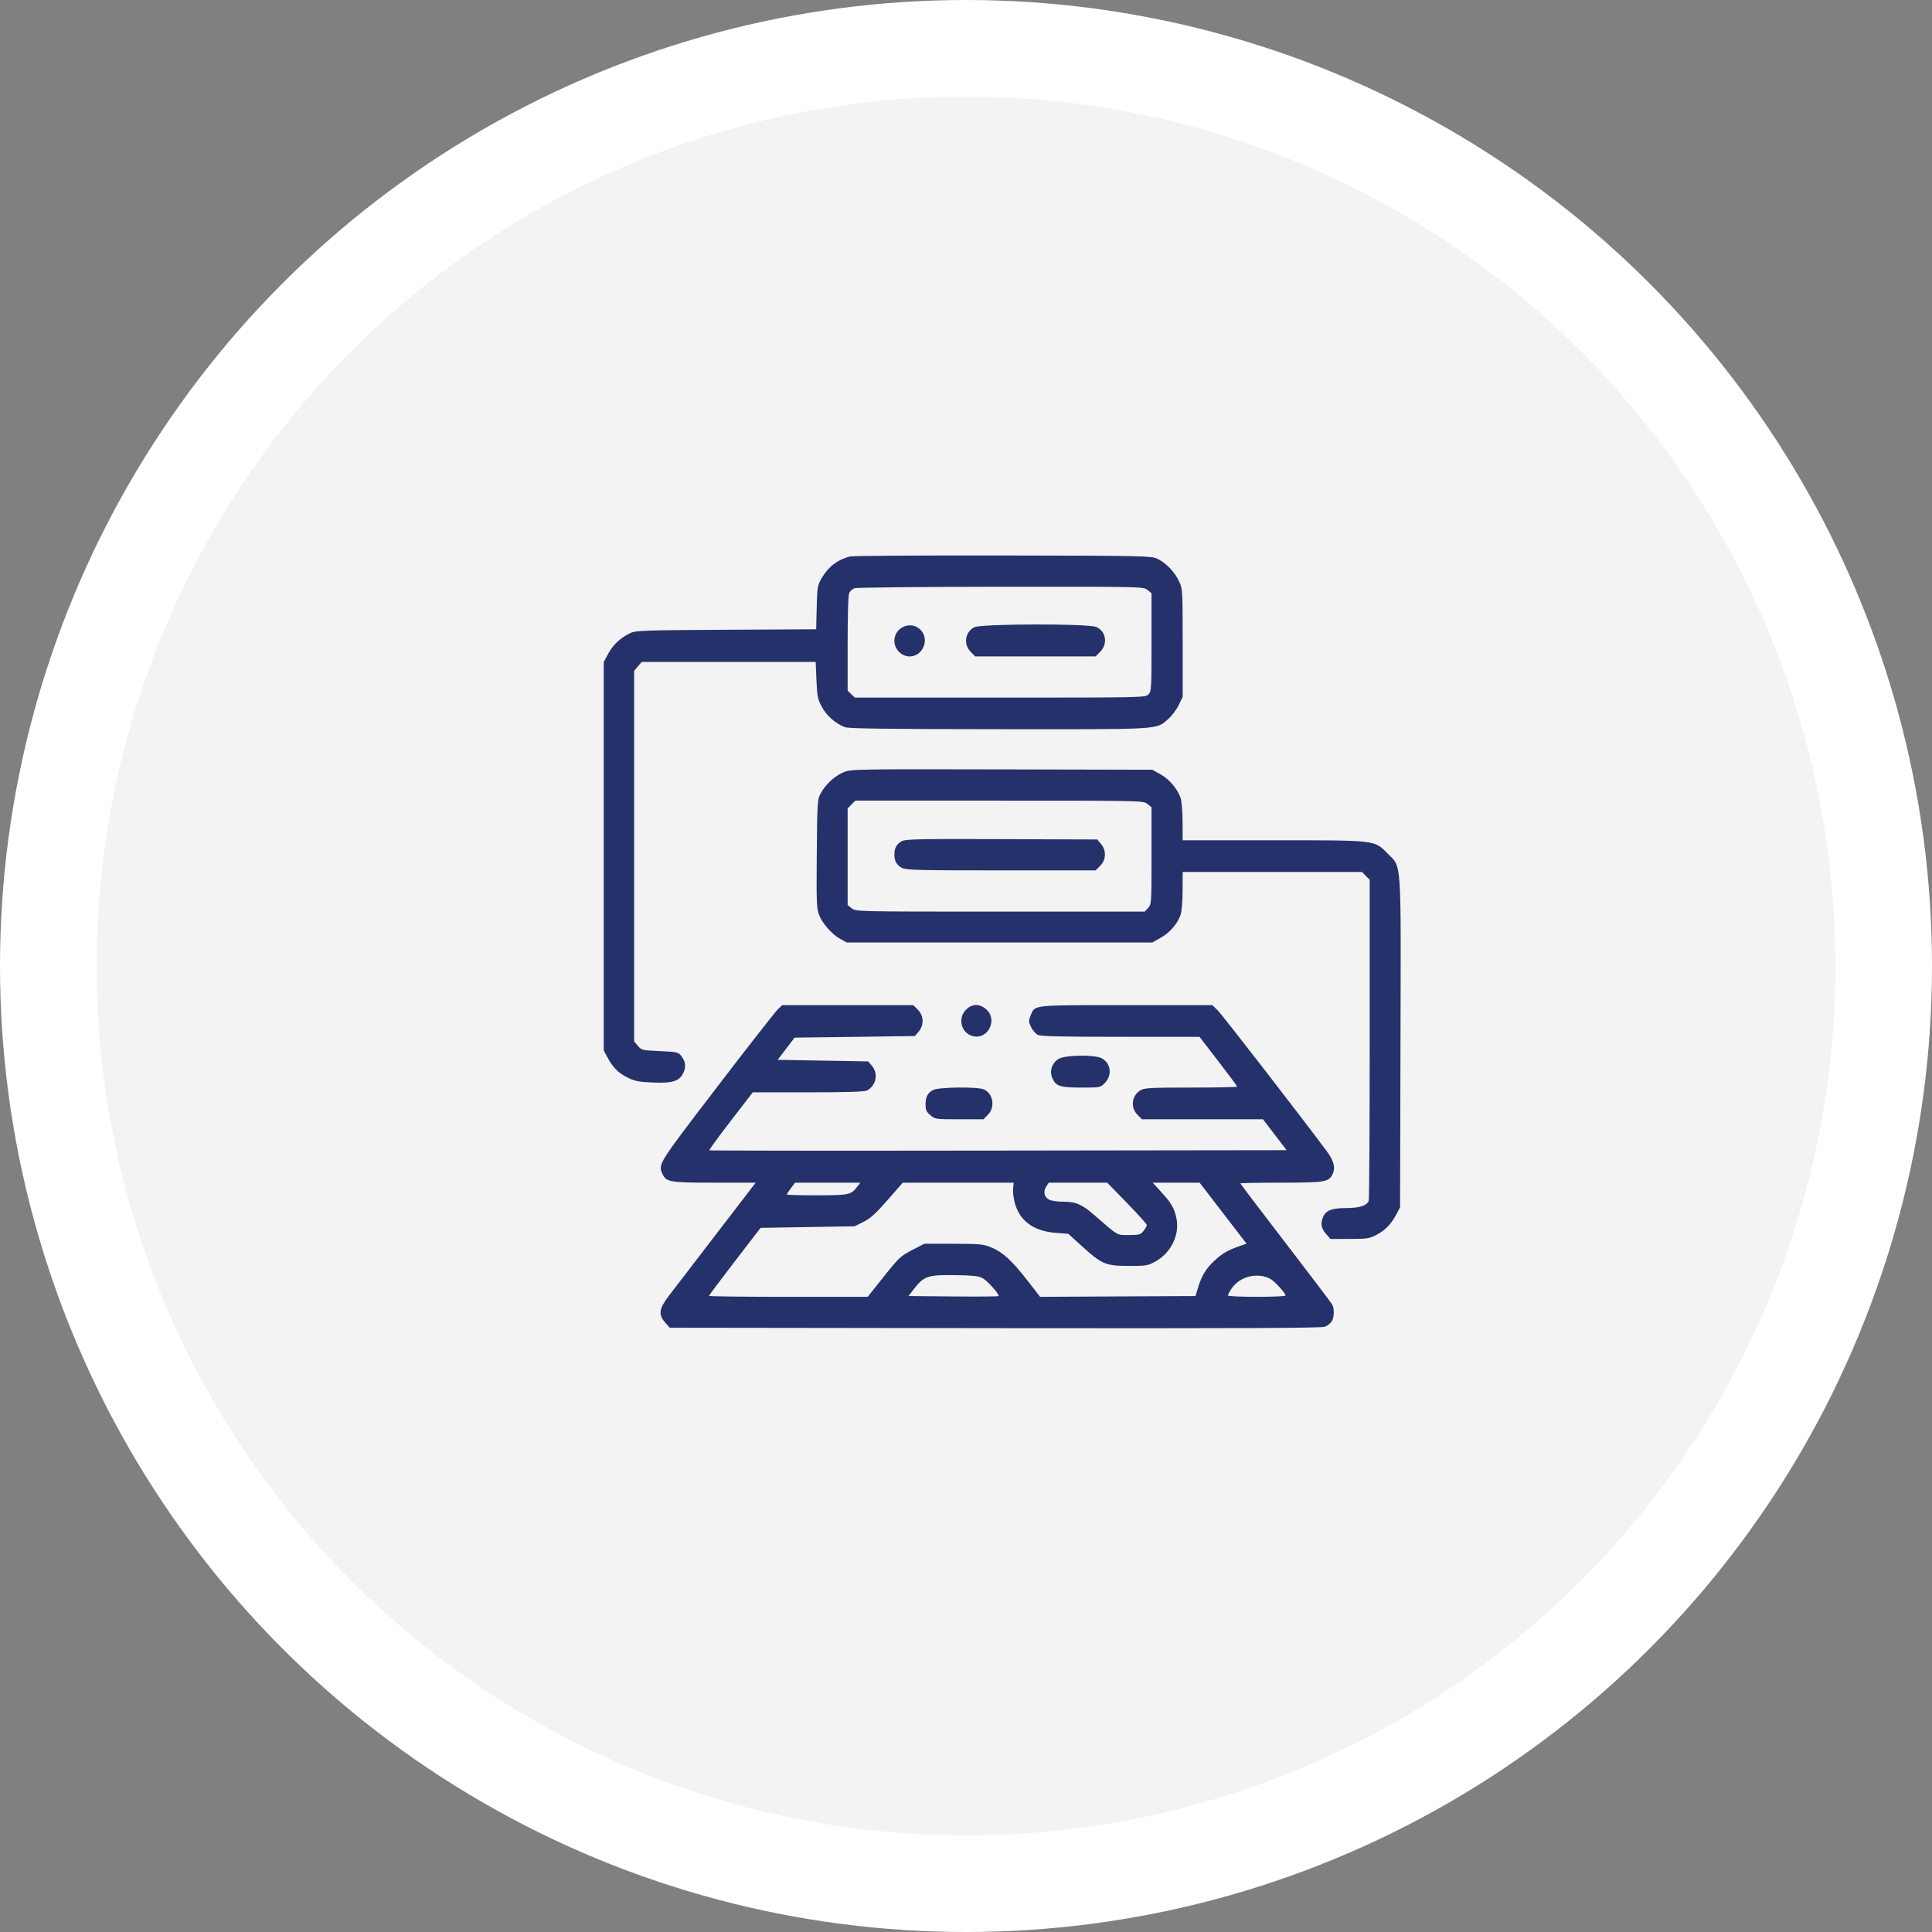 <?xml version="1.0" encoding="UTF-8"?> <svg xmlns="http://www.w3.org/2000/svg" width="80" height="80" viewBox="0 0 80 80" fill="none"><rect x="0" y="0" width="80" height="80" fill="#808080" stroke="none"/> <circle cx="40" cy="40" r="38" fill="#F2F3F2" stroke="white" stroke-width="4"></circle> <path fill-rule="evenodd" clip-rule="evenodd" d="M35.196 23.042C34.665 23.183 34.298 23.467 34.015 23.956C33.852 24.238 33.839 24.319 33.818 25.158L33.796 26.057L30.076 26.077C26.708 26.095 26.332 26.108 26.107 26.211C25.709 26.394 25.394 26.686 25.19 27.06L25 27.41V35.45V43.491L25.142 43.762C25.37 44.196 25.595 44.424 25.979 44.616C26.284 44.768 26.444 44.8 27.025 44.824C27.854 44.859 28.136 44.77 28.299 44.421C28.419 44.166 28.388 43.949 28.201 43.713C28.086 43.569 28.019 43.554 27.323 43.524C26.596 43.492 26.564 43.485 26.414 43.307L26.258 43.123V35.45V27.778L26.414 27.594L26.57 27.41H30.173H33.776L33.808 28.164C33.837 28.847 33.859 28.953 34.034 29.276C34.232 29.642 34.605 29.968 34.99 30.112C35.142 30.169 36.812 30.191 41.363 30.194C48.199 30.2 47.86 30.22 48.378 29.769C48.521 29.644 48.713 29.389 48.805 29.201L48.972 28.861L48.972 26.625C48.971 24.41 48.97 24.387 48.818 24.062C48.637 23.673 48.266 23.294 47.908 23.13C47.666 23.019 47.269 23.011 41.519 23.001C38.148 22.995 35.302 23.014 35.196 23.042ZM47.512 24.428L47.682 24.564V26.594C47.682 28.536 47.676 28.63 47.553 28.755C47.425 28.884 47.338 28.886 41.41 28.886H35.397L35.248 28.744L35.099 28.601V26.639C35.099 25.376 35.123 24.63 35.167 24.546C35.205 24.474 35.3 24.389 35.377 24.358C35.455 24.326 38.178 24.298 41.43 24.296C47.316 24.292 47.343 24.292 47.512 24.428ZM37.382 25.968C36.994 26.168 36.915 26.674 37.223 26.988C37.539 27.309 38.037 27.219 38.23 26.807C38.492 26.244 37.928 25.687 37.382 25.968ZM40.35 25.971C39.962 26.165 39.883 26.674 40.191 26.988L40.38 27.18H42.874H45.369L45.557 26.988C45.885 26.655 45.799 26.134 45.388 25.96C45.053 25.817 40.637 25.827 40.35 25.971ZM34.942 31.972C34.574 32.119 34.18 32.481 33.98 32.858C33.846 33.11 33.84 33.208 33.821 35.35C33.804 37.325 33.814 37.614 33.912 37.874C34.046 38.232 34.455 38.695 34.805 38.886L35.066 39.028H41.39H47.714L48.058 38.834C48.437 38.62 48.752 38.26 48.882 37.891C48.933 37.746 48.968 37.341 48.969 36.878L48.972 36.107H52.686H56.399L56.557 36.268L56.716 36.429V43.024C56.716 46.651 56.698 49.666 56.676 49.724C56.6 49.923 56.292 50.023 55.748 50.023C55.16 50.023 54.911 50.116 54.792 50.382C54.67 50.656 54.702 50.858 54.904 51.088L55.092 51.303L55.888 51.301C56.623 51.299 56.708 51.286 57.014 51.124C57.372 50.933 57.61 50.682 57.832 50.26L57.974 49.99L57.991 43.201C58.011 35.422 58.046 35.942 57.463 35.349C56.903 34.779 57.031 34.794 52.703 34.794H48.972L48.967 34.023C48.965 33.599 48.928 33.157 48.887 33.042C48.745 32.651 48.424 32.272 48.065 32.07L47.714 31.873L41.487 31.859C35.465 31.846 35.249 31.849 34.942 31.972ZM47.512 33.289L47.682 33.425V35.435C47.682 37.407 47.679 37.447 47.541 37.596L47.401 37.748H41.42C35.467 37.748 35.438 37.747 35.269 37.612L35.099 37.476V35.475V33.475L35.257 33.314L35.416 33.153H41.379C47.314 33.153 47.343 33.154 47.512 33.289ZM37.343 34.83C37.127 34.95 37.035 35.116 37.035 35.385C37.035 35.659 37.129 35.822 37.356 35.942C37.518 36.027 38.093 36.041 41.456 36.041H45.369L45.557 35.849C45.805 35.597 45.819 35.216 45.59 34.945L45.434 34.761L41.477 34.747C38.072 34.734 37.494 34.746 37.343 34.83ZM32.202 41.801C32.098 41.9 30.965 43.35 29.684 45.023C27.25 48.202 27.249 48.204 27.425 48.597C27.583 48.95 27.713 48.972 29.576 48.972H31.292L29.666 51.089C28.771 52.254 27.885 53.409 27.697 53.656C27.285 54.199 27.252 54.432 27.544 54.764L27.732 54.978L41.208 54.996C51.248 55.008 54.729 54.994 54.863 54.937C54.962 54.896 55.086 54.8 55.137 54.725C55.247 54.566 55.261 54.205 55.165 54.022C55.128 53.952 54.257 52.801 53.229 51.464C52.201 50.126 51.36 49.019 51.36 49.002C51.36 48.986 52.116 48.972 53.041 48.972C54.824 48.972 55.009 48.944 55.165 48.648C55.313 48.366 55.243 48.076 54.923 47.647C53.75 46.075 50.6 42.009 50.42 41.834L50.2 41.621H46.632C42.669 41.621 42.861 41.599 42.671 42.061C42.587 42.264 42.59 42.312 42.694 42.528C42.758 42.66 42.882 42.805 42.971 42.85C43.093 42.912 43.927 42.932 46.401 42.932L49.67 42.934L50.45 43.946C50.88 44.503 51.231 44.975 51.231 44.996C51.231 45.017 50.371 45.034 49.321 45.034C47.655 45.034 47.388 45.048 47.229 45.143C46.861 45.365 46.797 45.85 47.096 46.155L47.285 46.347H49.79H52.296L52.787 46.987L53.277 47.627L41.338 47.643C34.772 47.653 29.386 47.647 29.371 47.632C29.356 47.616 29.755 47.069 30.257 46.417L31.171 45.231H33.462C35.022 45.231 35.797 45.208 35.893 45.158C36.279 44.957 36.381 44.462 36.105 44.135L35.949 43.951L34.075 43.918L32.202 43.885L32.552 43.426L32.902 42.966L35.393 42.934L37.885 42.901L38.04 42.717C38.269 42.446 38.255 42.064 38.007 41.812L37.819 41.621H35.105H32.391L32.202 41.801ZM39.998 41.812C39.642 42.174 39.802 42.781 40.285 42.904C40.901 43.062 41.322 42.235 40.847 41.803C40.569 41.551 40.252 41.554 39.998 41.812ZM43.833 43.848C43.548 44.024 43.444 44.363 43.583 44.661C43.732 44.98 43.905 45.034 44.786 45.034C45.558 45.034 45.563 45.033 45.751 44.842C46.064 44.523 45.999 44.02 45.618 43.82C45.32 43.664 44.099 43.682 43.833 43.848ZM38.633 45.136C38.406 45.261 38.325 45.422 38.325 45.746C38.325 45.957 38.363 46.039 38.524 46.177C38.719 46.344 38.74 46.347 39.722 46.347H40.723L40.911 46.155C41.215 45.846 41.127 45.288 40.747 45.112C40.49 44.993 38.858 45.012 38.633 45.136ZM35.485 49.153C35.237 49.475 35.151 49.493 33.824 49.495C33.141 49.496 32.582 49.481 32.582 49.46C32.582 49.44 32.658 49.322 32.751 49.198L32.92 48.972H34.272H35.624L35.485 49.153ZM41.95 49.229C41.937 49.37 41.972 49.644 42.027 49.836C42.238 50.569 42.809 50.978 43.719 51.05L44.236 51.09L44.814 51.614C45.627 52.351 45.788 52.419 46.746 52.419C47.492 52.419 47.534 52.411 47.875 52.216C48.503 51.858 48.858 51.104 48.712 50.44C48.619 50.017 48.508 49.824 48.095 49.371L47.732 48.972H48.704H49.675L50.646 50.236L51.617 51.499L51.307 51.606C50.847 51.765 50.602 51.908 50.288 52.202C49.937 52.532 49.761 52.817 49.616 53.294L49.503 53.666L46.285 53.682L43.068 53.699L42.552 53.034C41.903 52.198 41.516 51.842 41.048 51.653C40.713 51.517 40.575 51.504 39.479 51.502L38.277 51.5L37.77 51.762C37.295 52.008 37.221 52.077 36.596 52.862L35.93 53.699H32.643C30.835 53.699 29.356 53.681 29.356 53.66C29.356 53.64 29.837 52.997 30.425 52.233L31.494 50.843L33.441 50.81L35.389 50.778L35.756 50.594C36.042 50.452 36.263 50.252 36.752 49.692L37.382 48.972H39.678H41.974L41.95 49.229ZM46.669 49.815C47.119 50.278 47.488 50.688 47.488 50.725C47.488 50.762 47.428 50.87 47.354 50.966C47.232 51.124 47.182 51.139 46.749 51.139C46.226 51.139 46.334 51.2 45.296 50.3C44.797 49.867 44.546 49.76 44.031 49.76C43.806 49.76 43.548 49.725 43.457 49.683C43.243 49.584 43.184 49.348 43.321 49.136L43.426 48.972H44.637H45.849L46.669 49.815ZM40.691 52.928C40.901 53.043 41.401 53.611 41.344 53.668C41.327 53.686 40.482 53.693 39.466 53.683L37.618 53.666L37.844 53.375C38.27 52.828 38.414 52.782 39.616 52.801C40.296 52.812 40.532 52.84 40.691 52.928ZM52.596 52.951C52.768 53.039 53.231 53.545 53.231 53.645C53.231 53.674 52.694 53.699 52.037 53.699C51.381 53.699 50.844 53.673 50.844 53.643C50.844 53.612 50.909 53.488 50.989 53.367C51.327 52.858 52.05 52.67 52.596 52.951Z" fill="#25316A"></path> </svg> 